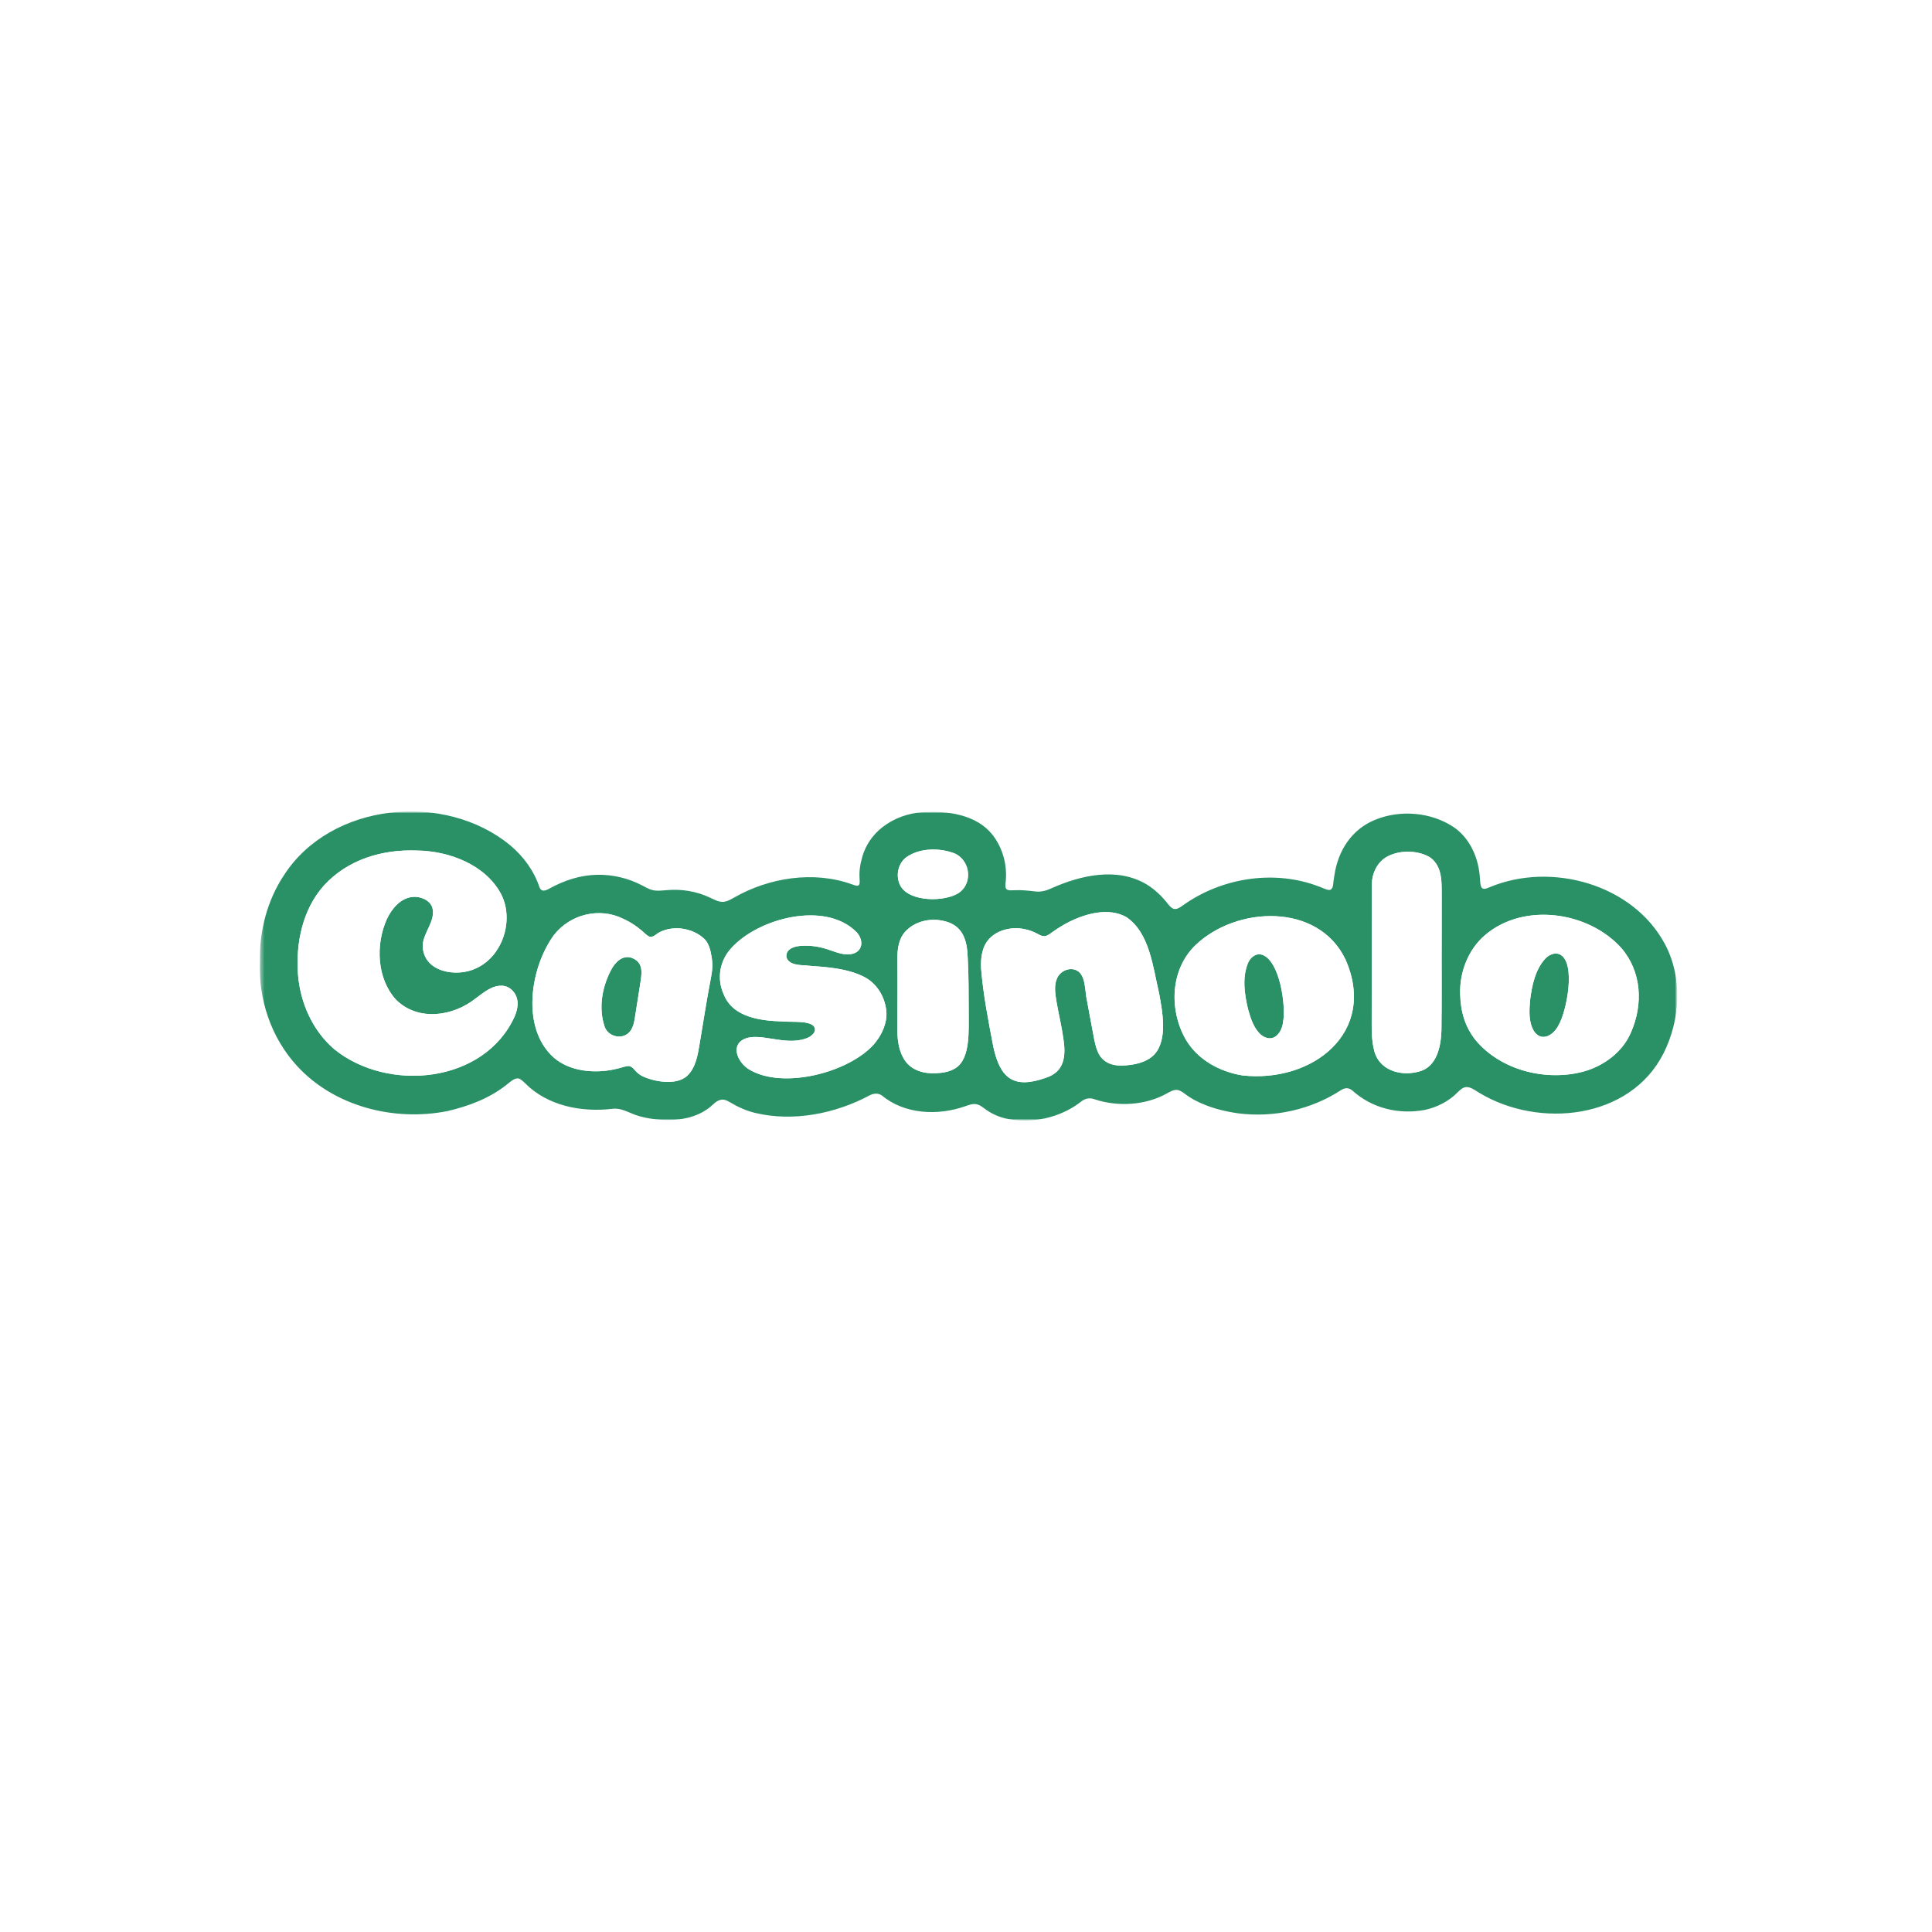<?xml version="1.0" encoding="UTF-8"?> <svg xmlns="http://www.w3.org/2000/svg" width="500" height="500" viewBox="0 0 500 500" fill="none"><rect width="500" height="500" fill="white"></rect><mask id="mask0_6385_2141" style="mask-type:luminance" maskUnits="userSpaceOnUse" x="67" y="210" width="368" height="80"><path d="M434.081 210H67.219V290H434.081V210Z" fill="white"></path></mask><g mask="url(#mask0_6385_2141)"><mask id="mask1_6385_2141" style="mask-type:luminance" maskUnits="userSpaceOnUse" x="67" y="210" width="368" height="80"><path d="M434.081 210H67.219V290H434.081V210Z" fill="white"></path></mask><g mask="url(#mask1_6385_2141)"><path d="M132.07 218.788C135.548 221.711 138.232 225.427 139.654 229.718C140.159 230.88 141.186 230.527 142.125 229.991C146.078 227.815 150.148 226.488 154.523 226.394C158.571 226.305 162.629 227.28 166.185 229.146C167.049 229.602 167.938 230.129 168.88 230.355C170.078 230.659 171.345 230.452 172.571 230.366C176.441 230.043 180.202 230.645 183.691 232.282C184.688 232.732 185.748 233.359 186.85 233.395C187.932 233.453 188.995 232.859 189.936 232.321C198.956 227.122 210.571 225.295 220.49 228.865C220.948 229.033 221.691 229.32 222.039 229.207C222.569 229.019 222.506 228.376 222.461 227.44C222.34 225.64 222.558 223.865 223.049 222.164C225.037 214.426 232.654 210.08 240.335 210.141C246.665 209.936 253.874 211.358 257.554 217.01C259.738 220.284 260.666 224.271 260.273 228.194C259.984 230.085 260.337 230.549 262.242 230.397C264.128 230.289 266.021 230.469 267.891 230.706C269.348 230.888 270.742 230.521 272.073 229.908C279.71 226.476 289.102 224.37 296.689 228.842C297.735 229.483 298.704 230.22 299.604 231.043C300.598 231.946 301.503 232.964 302.34 234.036C302.956 234.806 303.53 235.336 304.328 235.239C305.076 235.151 305.899 234.463 306.558 234.016C316.166 227.321 329.053 225.187 340.206 229.016C341.088 229.315 341.966 229.662 342.811 230.016C343.321 230.264 344.158 230.463 344.471 230.173C345.168 229.627 344.978 228.412 345.228 227.241C345.268 226.968 345.313 226.695 345.358 226.421C346.311 220.107 349.841 214.605 355.878 212.167C362.401 209.484 370.443 210.163 376.313 214.122C380.611 217.142 382.711 222.261 383.013 227.393C383.158 229.651 383.276 230.676 385.571 229.588C401.423 222.973 422.571 228.776 430.881 244.325C435.511 253.013 434.881 263.916 430.526 272.59C421.856 289.749 398.293 292.093 382.946 282.888C381.916 282.292 380.668 281.262 379.441 281.337C378.608 281.381 377.866 282.068 377.258 282.665C374.983 285.017 371.926 286.555 368.721 287.25C362.061 288.484 355.108 286.88 349.963 282.203C348.978 281.425 348.078 281.486 347.063 282.118C339.298 287.184 329.728 289.299 320.528 288.142C316.668 287.617 312.784 286.59 309.311 284.779C308.347 284.271 307.434 283.686 306.589 283.04C305.932 282.535 305.12 282.01 304.317 282.063C303.538 282.079 302.768 282.56 302.069 282.938C296.528 286.066 289.37 286.486 283.357 284.523C282.04 283.995 280.739 284.271 279.676 285.182C274.307 289.362 266.748 290.955 260.141 289.437C258.159 288.951 256.276 288.056 254.672 286.803C253.979 286.273 253.173 285.759 252.309 285.729C251.414 285.668 250.481 286.071 249.625 286.35C242.671 288.774 234.093 288.382 228.273 283.537C227.262 282.836 226.169 282.924 225.101 283.457C216.244 288.211 205.309 290.395 195.433 288.021C193.114 287.474 190.933 286.466 188.884 285.246C187.123 284.111 185.922 284.489 184.473 285.889C180.591 289.539 174.956 290.246 169.821 289.683C167.999 289.495 166.171 289.144 164.443 288.54C162.502 287.838 160.677 286.69 158.535 286.955C150.509 287.91 141.738 286.22 135.924 280.365C135.347 279.821 134.607 279.034 133.878 279.084C132.903 279.12 131.802 280.205 130.996 280.815C126.592 284.291 121.22 286.289 115.8 287.546C101.993 290.293 86.5 286.367 76.879 275.87C70.137 268.551 66.835 258.579 67.254 248.668C67.127 240.921 69.143 233.064 73.45 226.562C85.589 207.617 115.132 204.801 132.028 218.752L132.07 218.788ZM83.783 229.235C78.297 235.397 76.528 244.066 77.116 252.119C77.69 259.482 80.854 266.668 86.481 271.514C100.376 282.811 125.397 280.384 133.202 263.027C133.875 261.434 134.27 259.617 133.646 257.969C133.102 256.525 131.81 255.308 130.253 255.125C127.462 254.866 125.383 256.727 123.144 258.353C117.261 263.082 108.186 264.371 102.507 258.742C97.502 253.276 97.165 244.441 100.113 237.865C101.383 235.181 103.609 232.465 106.731 232.122C108.744 231.913 111.262 232.898 111.899 234.914C112.83 238.34 109.472 241.382 109.403 244.728C109.484 251.583 118.13 253.055 123.216 250.598C130.099 247.481 133.08 238.144 129.731 231.487C125.703 223.796 116.236 220.223 107.924 220.118C98.954 219.762 89.956 222.437 83.819 229.193L83.781 229.235H83.783ZM234.91 221.62C232.428 223.136 231.674 226.648 232.983 229.152C235.227 233.522 244.714 233.508 248.297 230.966C252.079 228.15 250.87 221.899 246.329 220.61C242.729 219.434 238.157 219.544 234.951 221.593L234.907 221.623L234.91 221.62ZM358.633 221.905C356.351 223.329 355.046 226.118 355.038 228.809C354.991 230.935 355.021 233.055 355.011 235.184C355.011 245.385 354.983 255.562 354.993 265.757C355.011 267.637 355.086 269.598 355.536 271.428C356.603 276.966 362.426 278.692 367.351 277.286C371.871 276.052 372.908 270.788 373.041 266.729C373.166 258.328 373.056 249.938 373.108 241.473C373.108 238.215 373.116 234.974 373.113 231.722C373.096 229.754 373.166 227.683 372.666 225.775C372.248 224.141 371.286 222.578 369.808 221.72C366.558 219.936 361.761 219.994 358.681 221.88L358.636 221.907L358.633 221.905ZM270.259 242.282C269.724 242.304 269.207 242.056 268.735 241.802C267.681 241.203 266.516 240.739 265.315 240.49C260.828 239.483 255.464 241.349 254.299 246.183C253.893 247.63 253.827 249.179 253.907 250.681C254.451 257.456 255.79 264.156 257.052 270.826C258.838 279.15 262.363 281.883 270.682 278.924C275.532 277.356 275.894 273.256 275.193 268.75C274.746 265.506 273.939 262.326 273.396 259.096C273.1 257.141 272.722 255.051 273.558 253.193C274.312 251.448 276.388 250.388 278.23 250.965C281.14 251.942 280.681 256.382 281.319 259.024C281.83 261.956 282.432 264.882 282.962 267.817C283.246 269.33 283.514 270.89 284.157 272.298C285.223 274.854 287.774 275.878 290.405 275.76C293.384 275.671 296.76 275.031 298.803 272.825C302.241 268.976 300.833 261.798 299.985 257.124C298.406 250.498 297.55 241.316 291.424 237.304C286.957 234.825 281.145 236.388 276.816 238.516C275.105 239.375 273.462 240.416 271.91 241.548C271.43 241.89 270.892 242.249 270.301 242.277H270.257L270.259 242.282ZM143.326 242.034C137.18 250.471 134.75 266.196 143.4 273.772C147.058 276.875 152.193 277.623 156.84 277.099C158.394 276.919 159.913 276.56 161.409 276.11C161.856 275.983 162.353 275.843 162.803 275.903C163.355 275.964 163.789 276.364 164.153 276.781C164.738 277.513 165.476 278.151 166.34 278.559C169.479 279.992 175.058 280.953 177.827 278.435C180.083 276.315 180.591 272.974 181.077 270.034C182.04 264.38 182.885 258.717 183.976 253.124C184.382 251.02 184.517 249.458 184.094 247.276C183.857 245.764 183.341 243.842 182.049 242.776C179.119 240.178 174.421 239.469 170.895 241.159C169.854 241.617 169.095 242.729 168.054 242.395C167.72 242.277 167.372 242.001 167.008 241.669C165.302 240.074 163.399 238.732 161.268 237.774C155.128 234.726 147.558 236.611 143.359 241.987L143.326 242.031V242.034ZM384.311 242.023C380.013 245.697 377.721 251.523 377.893 257.191C377.978 261.693 379.086 265.625 381.841 269.131C388.373 277.01 400.086 279.923 409.808 277.32C415.076 275.854 420.001 272.245 422.133 267.083C425.268 259.896 424.868 251.517 419.643 245.405C411.148 235.88 394.371 233.436 384.356 241.984L384.313 242.02L384.311 242.023ZM189.172 245.471C186.248 248.693 185.475 253.278 187.261 257.251C189.633 263.402 197.012 264.197 202.824 264.36C204.812 264.559 209.298 264.106 210.595 265.567C211.689 267.016 209.748 268.463 208.431 268.805C202.849 270.702 196.449 266.953 192.418 268.99C188.818 270.912 191.342 275.448 194.111 276.905C202.815 281.947 219.667 277.557 226.15 270.277C227.895 268.248 229.17 265.749 229.408 263.066C229.582 259.026 227.417 254.836 223.806 252.909C219.54 250.659 214.192 250.28 209.54 249.951C209.504 249.948 209.469 249.946 209.433 249.943C207.597 249.709 205.082 249.966 203.865 248.425C203.166 247.542 203.536 246.247 204.433 245.648C205.438 244.924 206.86 244.767 208.16 244.742C210.372 244.709 212.39 245.065 214.546 245.808C216.573 246.49 218.629 247.379 220.714 246.818C223.546 246.012 223.422 242.964 221.559 241.125C213.411 233.083 196.154 237.652 189.205 245.429L189.169 245.471H189.172ZM309.369 244.626C302.848 250.94 302.519 261.362 306.862 268.996C309.938 274.258 315.611 277.347 321.523 278.314C339.571 280.329 356.573 267.237 348.193 248.27C341.146 233.597 320.068 234.417 309.408 244.587L309.369 244.626ZM234.189 241.211C231.738 244.021 232.262 248.417 232.262 252.014C232.263 252.188 232.263 252.363 232.263 252.537C232.268 256.112 232.274 259.719 232.229 263.281C232.193 266.975 232.003 270.981 234.049 274.228C235.788 277.013 239.117 277.935 242.292 277.745C244.021 277.676 245.826 277.364 247.3 276.422C251.243 273.954 250.649 266.359 250.702 262.212C250.669 257.384 250.721 252.552 250.439 247.713C250.271 243.248 249.164 239.45 244.291 238.359C240.766 237.487 236.671 238.425 234.225 241.17L234.189 241.211Z" fill="#2A9167"></path><path d="M326.719 247.113C331.224 248.808 332.786 260.056 332.091 264.316C331.769 267.425 329.466 270.166 326.404 267.858C324.454 266.188 323.659 263.526 322.981 261.127C322.056 257.248 321.424 252.839 323.046 249.087C323.681 247.685 325.139 246.567 326.671 247.1L326.719 247.113Z" fill="#2A9167"></path><path d="M403.855 247.088C407.905 249.457 405.405 261.914 403.343 265.337C402.07 267.916 398.935 269.821 396.96 266.817C395.548 264.454 395.768 261.425 395.995 258.764C396.475 254.993 397.32 250.943 399.915 248.099C400.93 247.033 402.49 246.343 403.813 247.069L403.853 247.091L403.855 247.088Z" fill="#2A9167"></path><path d="M163.438 247.87C166.817 249.109 166.044 252.188 165.622 255.02C165.232 257.433 164.843 259.965 164.468 262.381C164.156 264.255 164.007 266.367 162.345 267.599C160.313 269.031 157.259 268.021 156.472 265.688C154.843 260.879 155.812 255.401 158.167 250.99C159.153 249.076 161.044 247.124 163.383 247.85L163.435 247.867L163.438 247.87Z" fill="#2A9167"></path><path d="M83.783 229.234C78.297 235.396 76.527 244.065 77.115 252.119C77.69 259.482 80.853 266.668 86.48 271.513C100.375 282.811 125.396 280.384 133.201 263.027C133.875 261.434 134.27 259.617 133.646 257.969C133.102 256.525 131.81 255.307 130.253 255.125C127.461 254.866 125.383 256.726 123.144 258.353C117.26 263.082 108.185 264.371 102.506 258.742C97.501 253.275 97.164 244.441 100.113 237.865C101.383 235.181 103.608 232.464 106.731 232.122C108.743 231.912 111.261 232.898 111.899 234.913C112.829 238.339 109.472 241.382 109.403 244.728C109.483 251.583 118.13 253.055 123.215 250.597C130.098 247.481 133.08 238.143 129.731 231.487C125.703 223.795 116.236 220.223 107.923 220.118C98.953 219.762 89.956 222.437 83.819 229.193L83.78 229.234H83.783Z" fill="white"></path><path fill-rule="evenodd" clip-rule="evenodd" d="M143.327 242.033C137.181 250.47 134.752 266.196 143.402 273.772C147.06 276.875 152.195 277.623 156.841 277.098C158.396 276.919 159.914 276.56 161.41 276.11C161.858 275.983 162.354 275.842 162.804 275.903C163.356 275.964 163.79 276.364 164.155 276.781C164.74 277.513 165.477 278.15 166.341 278.559C169.48 279.992 175.06 280.953 177.829 278.435C180.084 276.314 180.592 272.974 181.078 270.034C182.042 264.379 182.887 258.717 183.977 253.124C184.383 251.02 184.518 249.457 184.096 247.276C183.859 245.763 183.342 243.842 182.05 242.776C179.121 240.178 174.422 239.469 170.896 241.158C169.856 241.617 169.096 242.729 168.056 242.395C167.722 242.276 167.373 242 167.009 241.669C165.303 240.073 163.401 238.732 161.27 237.774C155.13 234.725 147.559 236.611 143.36 241.987L143.327 242.031V242.033ZM165.623 255.02C166.046 252.188 166.819 249.109 163.44 247.87L163.437 247.867L163.384 247.85C161.046 247.124 159.155 249.076 158.169 250.99C155.814 255.401 154.845 260.879 156.474 265.688C157.261 268.021 160.314 269.031 162.346 267.599C164.008 266.367 164.157 264.255 164.469 262.381C164.845 259.965 165.234 257.433 165.623 255.02Z" fill="white"></path><path d="M189.172 245.471C186.249 248.693 185.476 253.278 187.262 257.251C189.633 263.402 197.013 264.197 202.825 264.36C204.812 264.559 209.299 264.106 210.596 265.567C211.689 267.016 209.749 268.463 208.432 268.805C202.849 270.702 196.45 266.953 192.419 268.99C188.819 270.912 191.342 275.448 194.111 276.905C202.816 281.946 219.668 277.557 226.151 270.277C227.895 268.247 229.171 265.749 229.408 263.065C229.582 259.026 227.418 254.835 223.807 252.908C219.541 250.659 214.193 250.28 209.541 249.951L209.434 249.943C207.598 249.708 205.083 249.965 203.865 248.425C203.167 247.541 203.537 246.246 204.434 245.647C205.439 244.924 206.861 244.767 208.161 244.742C210.373 244.709 212.391 245.065 214.547 245.807C216.573 246.489 218.63 247.378 220.715 246.818C223.547 246.012 223.423 242.964 221.559 241.125C213.412 233.083 196.154 237.652 189.205 245.429L189.17 245.471H189.172Z" fill="white"></path><path d="M234.188 241.211C231.736 244.021 232.261 248.416 232.261 252.014L232.262 252.537C232.267 256.112 232.273 259.719 232.228 263.281C232.192 266.975 232.002 270.981 234.047 274.227C235.787 277.013 239.116 277.935 242.291 277.745C244.019 277.676 245.825 277.364 247.299 276.422C251.242 273.954 250.648 266.359 250.7 262.212C250.667 257.384 250.72 252.552 250.438 247.712C250.27 243.248 249.163 239.449 244.29 238.359C240.764 237.486 236.67 238.425 234.224 241.169L234.188 241.211Z" fill="white"></path><path d="M270.261 242.282C269.725 242.304 269.209 242.056 268.737 241.802C267.682 241.202 266.517 240.739 265.316 240.49C260.83 239.482 255.466 241.349 254.301 246.183C253.895 247.63 253.828 249.178 253.909 250.68C254.452 257.455 255.791 264.156 257.053 270.826C258.839 279.15 262.365 281.883 270.683 278.923C275.534 277.355 275.896 273.255 275.194 268.75C274.747 265.506 273.941 262.325 273.397 259.095C273.102 257.141 272.723 255.051 273.56 253.193C274.314 251.448 276.39 250.388 278.231 250.965C281.141 251.942 280.683 256.381 281.321 259.023C281.831 261.955 282.433 264.882 282.963 267.817C283.248 269.33 283.515 270.889 284.159 272.297C285.224 274.854 287.775 275.878 290.406 275.76C293.385 275.671 296.762 275.031 298.805 272.825C302.242 268.976 300.834 261.798 299.986 257.124C298.407 250.498 297.551 241.316 291.425 237.304C286.958 234.825 281.147 236.388 276.818 238.516C275.106 239.375 273.463 240.416 271.912 241.548C271.431 241.89 270.893 242.249 270.302 242.276H270.258L270.261 242.282Z" fill="white"></path><path fill-rule="evenodd" clip-rule="evenodd" d="M309.37 244.626C302.849 250.94 302.52 261.362 306.863 268.996C309.938 274.258 315.611 277.347 321.524 278.313C339.571 280.329 356.574 267.237 348.194 248.27C341.146 233.596 320.069 234.416 309.408 244.587L309.37 244.626ZM332.091 264.316C332.786 260.056 331.224 248.808 326.719 247.113L326.671 247.1C325.139 246.567 323.681 247.685 323.046 249.087C321.424 252.839 322.056 257.248 322.981 261.127C323.659 263.526 324.454 266.188 326.404 267.858C329.466 270.166 331.769 267.425 332.091 264.316Z" fill="white"></path><path d="M358.634 221.904C356.352 223.329 355.047 226.117 355.039 228.809C354.992 230.935 355.022 233.055 355.012 235.184C355.012 245.385 354.984 255.561 354.994 265.757C355.012 267.637 355.087 269.597 355.537 271.428C356.604 276.966 362.427 278.691 367.352 277.286C371.872 276.052 372.909 270.787 373.042 266.729C373.167 258.328 373.057 249.938 373.109 241.473C373.109 238.215 373.117 234.974 373.114 231.722C373.097 229.753 373.167 227.683 372.667 225.775C372.249 224.141 371.287 222.578 369.809 221.719C366.559 219.936 361.762 219.994 358.682 221.88L358.637 221.907L358.634 221.904Z" fill="white"></path><path fill-rule="evenodd" clip-rule="evenodd" d="M384.309 242.022C380.012 245.697 377.719 251.522 377.892 257.19C377.977 261.693 379.084 265.625 381.839 269.131C388.372 277.01 400.084 279.923 409.807 277.319C415.074 275.853 419.999 272.245 422.132 267.082C425.267 259.896 424.867 251.517 419.642 245.404C411.147 235.88 394.369 233.436 384.354 241.984L384.312 242.02L384.309 242.022ZM403.342 265.337C405.404 261.914 407.904 249.457 403.854 247.088L403.852 247.091L403.812 247.069C402.489 246.343 400.929 247.033 399.914 248.099C397.319 250.943 396.474 254.993 395.994 258.764C395.767 261.425 395.547 264.454 396.959 266.817C398.934 269.821 402.069 267.916 403.342 265.337Z" fill="white"></path><path d="M234.909 221.62C232.427 223.136 231.673 226.648 232.982 229.152C235.226 233.522 244.712 233.508 248.296 230.965C252.078 228.149 250.869 221.899 246.327 220.61C242.727 219.434 238.155 219.544 234.95 221.593L234.906 221.623L234.909 221.62Z" fill="white"></path></g></g></svg> 